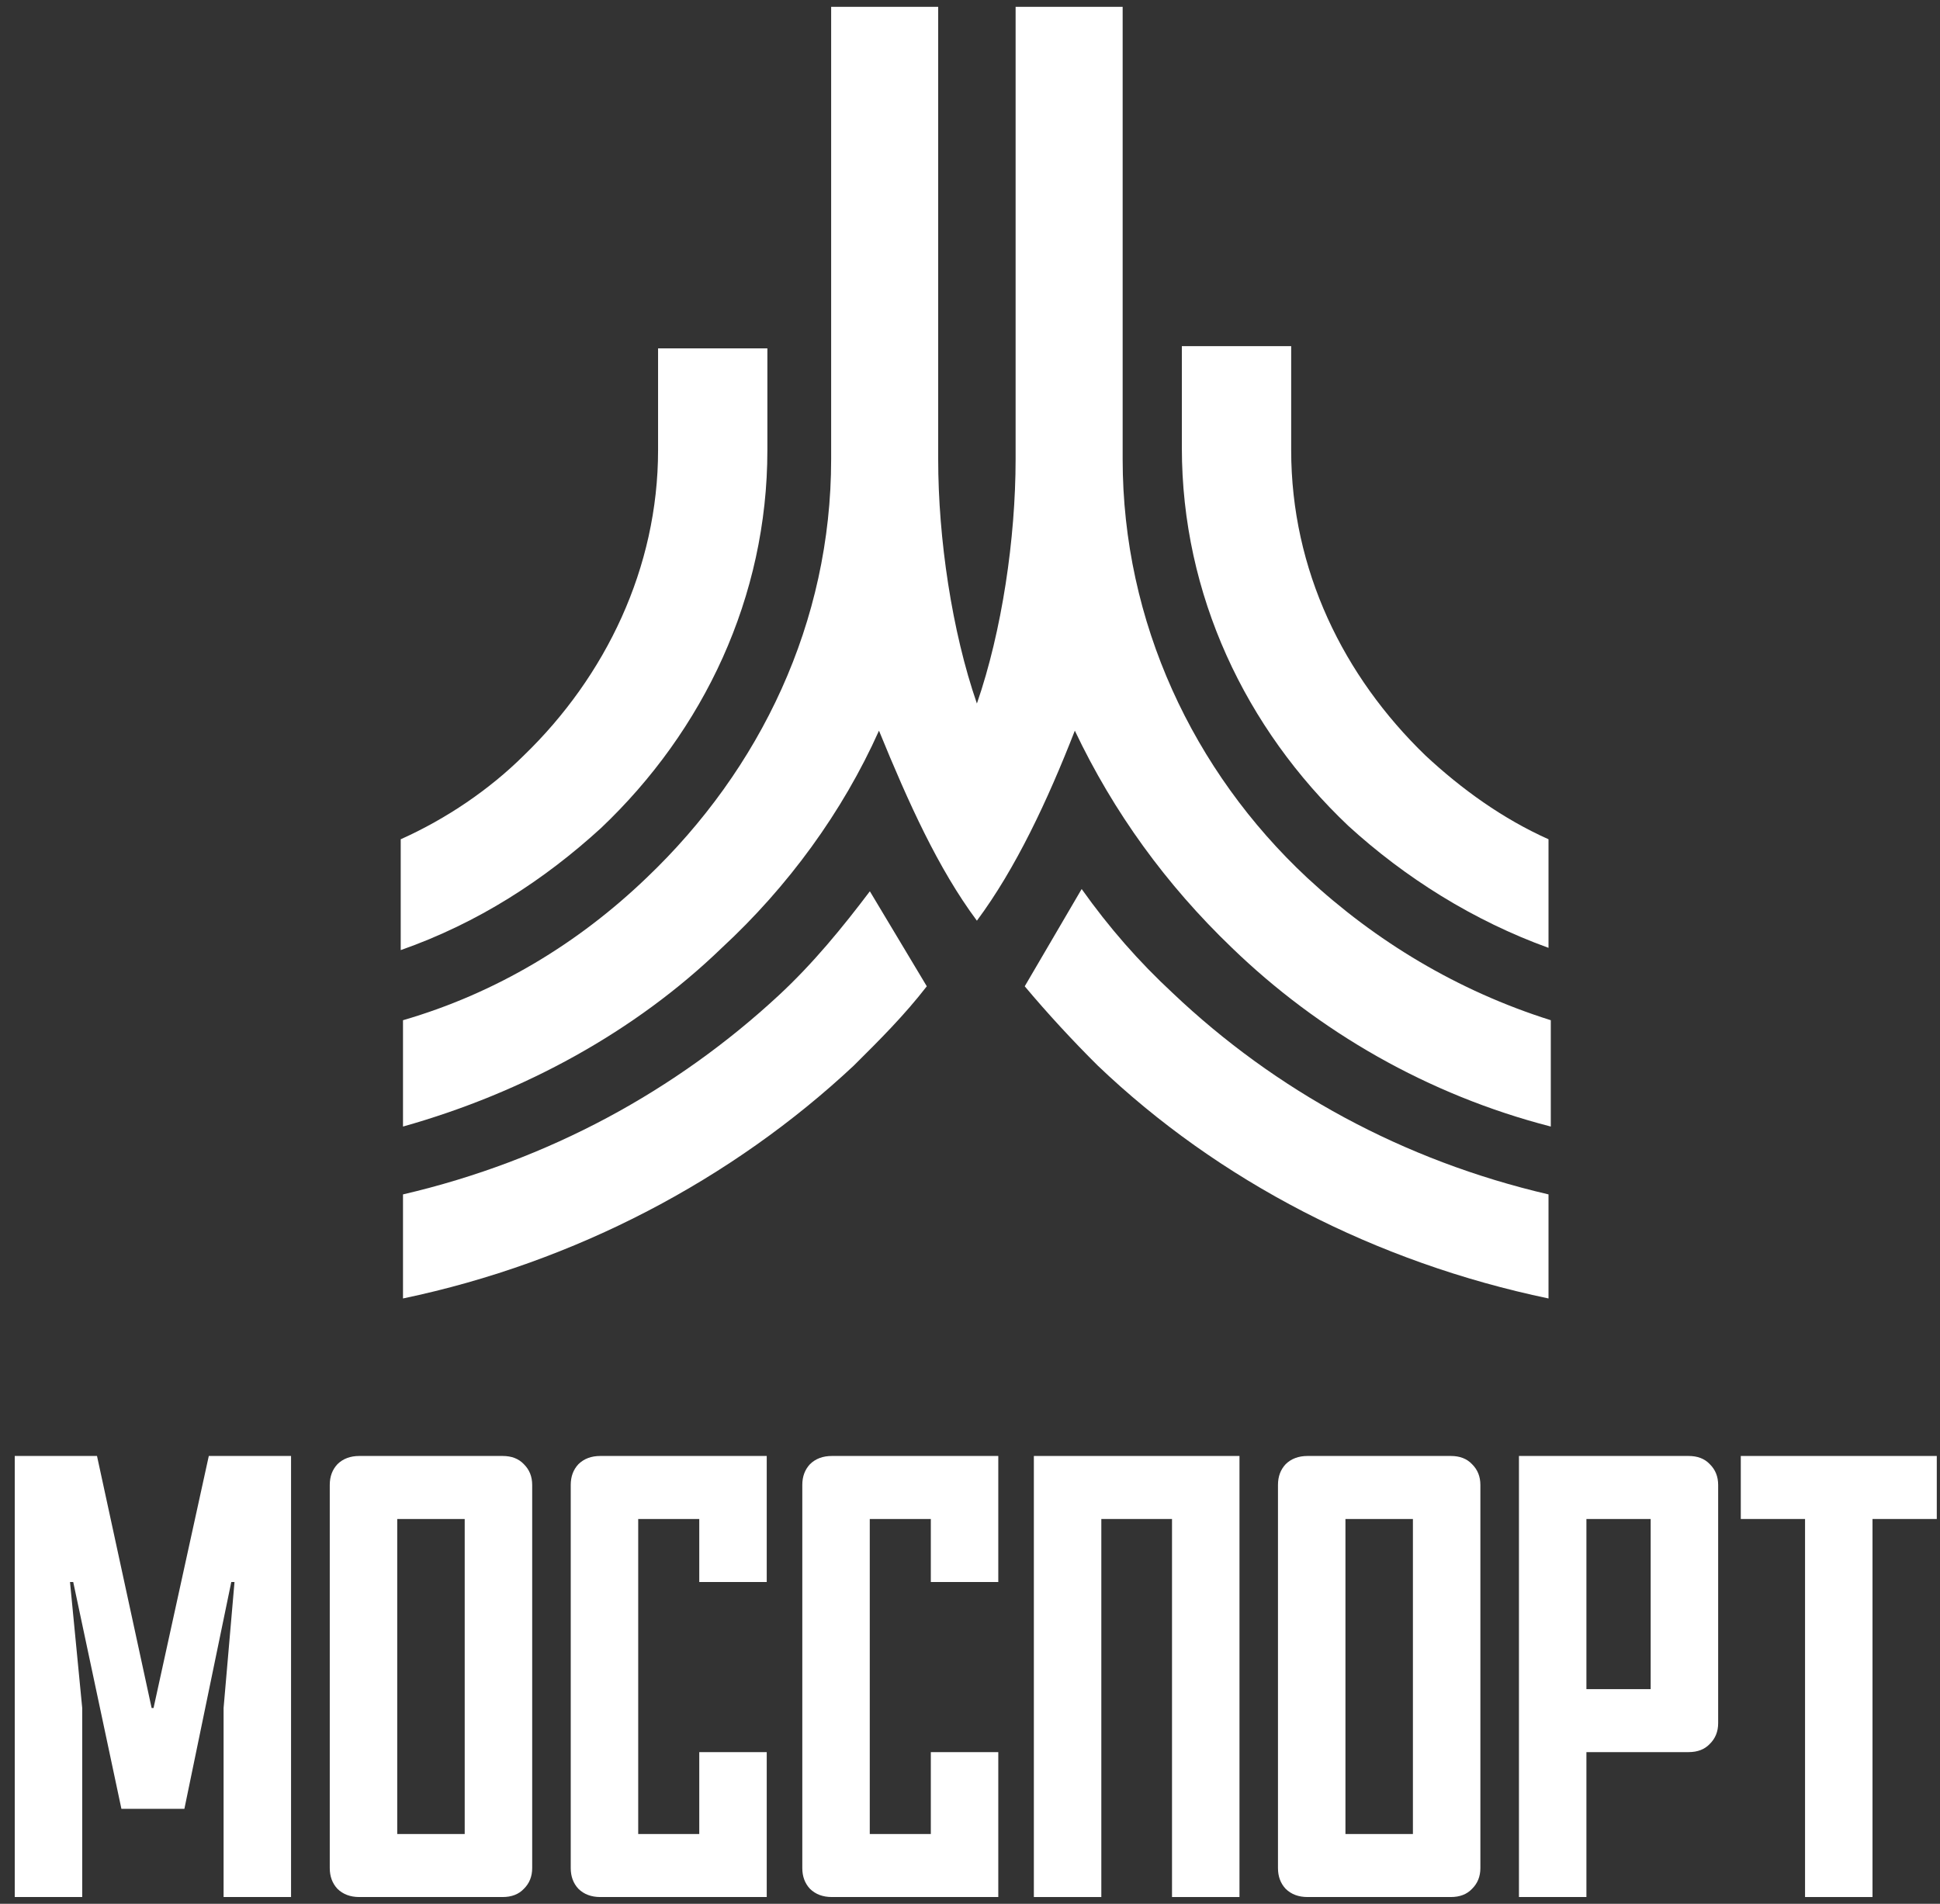 <?xml version="1.0" encoding="UTF-8"?> <svg xmlns="http://www.w3.org/2000/svg" width="108" height="106" viewBox="0 0 108 106" fill="none"><rect x="0" y="0" width="108" height="106" fill="#333333" stroke="none"/><path d="M57.047 54.916C58.314 56.427 59.709 57.938 61.104 59.324C67.823 65.748 76.571 70.282 86.206 72.297V66.503C78.092 64.614 70.993 60.709 65.287 55.294C63.386 53.53 61.737 51.641 60.216 49.5L57.047 54.916Z" fill="white"></path><path d="M36.001 48.87C42.34 42.824 46.27 34.638 46.27 25.569V0.379H52.229V25.569C52.229 29.977 52.99 35.141 54.384 39.172C55.779 35.141 56.539 29.977 56.539 25.569V0.379H62.498V25.569C62.498 34.638 66.428 42.95 72.767 48.87C76.571 52.397 81.135 55.168 86.333 56.805V62.725C79.487 60.961 73.401 57.435 68.584 52.775C64.907 49.248 61.991 45.218 59.836 40.683C58.314 44.588 56.539 48.366 54.384 51.263C52.229 48.366 50.581 44.714 48.933 40.683C46.904 45.218 43.861 49.374 40.185 52.775C35.367 57.435 29.155 60.835 22.435 62.725V56.805C27.633 55.294 32.197 52.523 36.001 48.87Z" fill="white"></path><path d="M71.88 25.065C71.88 31.741 74.796 37.66 79.36 42.069C81.389 43.958 83.671 45.595 86.206 46.729V52.775C82.023 51.263 78.219 48.87 75.05 45.973C69.344 40.557 65.794 33.126 65.794 24.939V19.272H71.88V25.065ZM42.72 19.398V25.065C42.72 33.252 39.17 40.683 33.465 46.099C30.296 48.996 26.619 51.389 22.308 52.901V46.729C24.844 45.595 27.253 43.958 29.155 42.069C33.719 37.66 36.635 31.615 36.635 25.065V19.398H42.72ZM48.425 49.626C46.904 51.641 45.256 53.656 43.354 55.419C37.649 60.709 30.549 64.614 22.435 66.503V72.297C32.071 70.282 40.819 65.621 47.538 59.324C48.933 57.938 50.327 56.553 51.595 54.916L48.425 49.626Z" fill="white"></path><path d="M8.548 95.1L11.624 81.067H16.203V105.625H12.447V95.1L13.055 88.084H12.876L10.265 100.713H6.759L4.076 88.084H3.897L4.577 95.1V105.625H0.821V81.067H5.4L8.441 95.1H8.548Z" fill="white"></path><path d="M22.114 102.117H25.87V84.576H22.114V102.117ZM27.981 105.625H20.004C19.503 105.625 19.097 105.473 18.787 105.169C18.501 104.865 18.358 104.479 18.358 104.011V82.681C18.358 82.213 18.501 81.828 18.787 81.523C19.097 81.219 19.503 81.067 20.004 81.067H27.981C28.482 81.067 28.875 81.219 29.162 81.523C29.472 81.828 29.627 82.213 29.627 82.681V104.011C29.627 104.479 29.472 104.865 29.162 105.169C28.875 105.473 28.482 105.625 27.981 105.625Z" fill="white"></path><path d="M42.684 105.625H33.419C32.918 105.625 32.512 105.473 32.202 105.169C31.916 104.865 31.773 104.479 31.773 104.011V82.681C31.773 82.213 31.916 81.828 32.202 81.523C32.512 81.219 32.918 81.067 33.419 81.067H42.684V88.084H38.928V84.576H35.529V102.117H38.928V97.556H42.684V105.625Z" fill="white"></path><path d="M55.575 105.625H46.31C45.809 105.625 45.403 105.473 45.093 105.169C44.807 104.865 44.664 104.479 44.664 104.011V82.681C44.664 82.213 44.807 81.828 45.093 81.523C45.403 81.219 45.809 81.067 46.31 81.067H55.575V88.084H51.819V84.576H48.42V102.117H51.819V97.556H55.575V105.625Z" fill="white"></path><path d="M57.555 81.067H69.002V105.625H65.246V84.576H61.311V105.625H57.555V81.067Z" fill="white"></path><path d="M74.901 102.117H78.657V84.576H74.901V102.117ZM80.768 105.625H72.79C72.29 105.625 71.884 105.473 71.574 105.169C71.288 104.865 71.145 104.479 71.145 104.011V82.681C71.145 82.213 71.288 81.828 71.574 81.523C71.884 81.219 72.29 81.067 72.79 81.067H80.768C81.269 81.067 81.662 81.219 81.948 81.523C82.258 81.828 82.413 82.213 82.413 82.681V104.011C82.413 104.479 82.258 104.865 81.948 105.169C81.662 105.473 81.269 105.625 80.768 105.625Z" fill="white"></path><path d="M88.316 84.576V94.048H91.893V84.576H88.316ZM94.004 97.556H88.316V105.625H84.56V81.067H94.004C94.505 81.067 94.898 81.219 95.184 81.523C95.495 81.828 95.65 82.213 95.65 82.681V95.942C95.65 96.41 95.495 96.796 95.184 97.1C94.898 97.404 94.505 97.556 94.004 97.556Z" fill="white"></path><path d="M96.91 84.576V81.067H107.821V84.576H104.243V105.625H100.487V84.576H96.91Z" fill="white"></path></svg> 